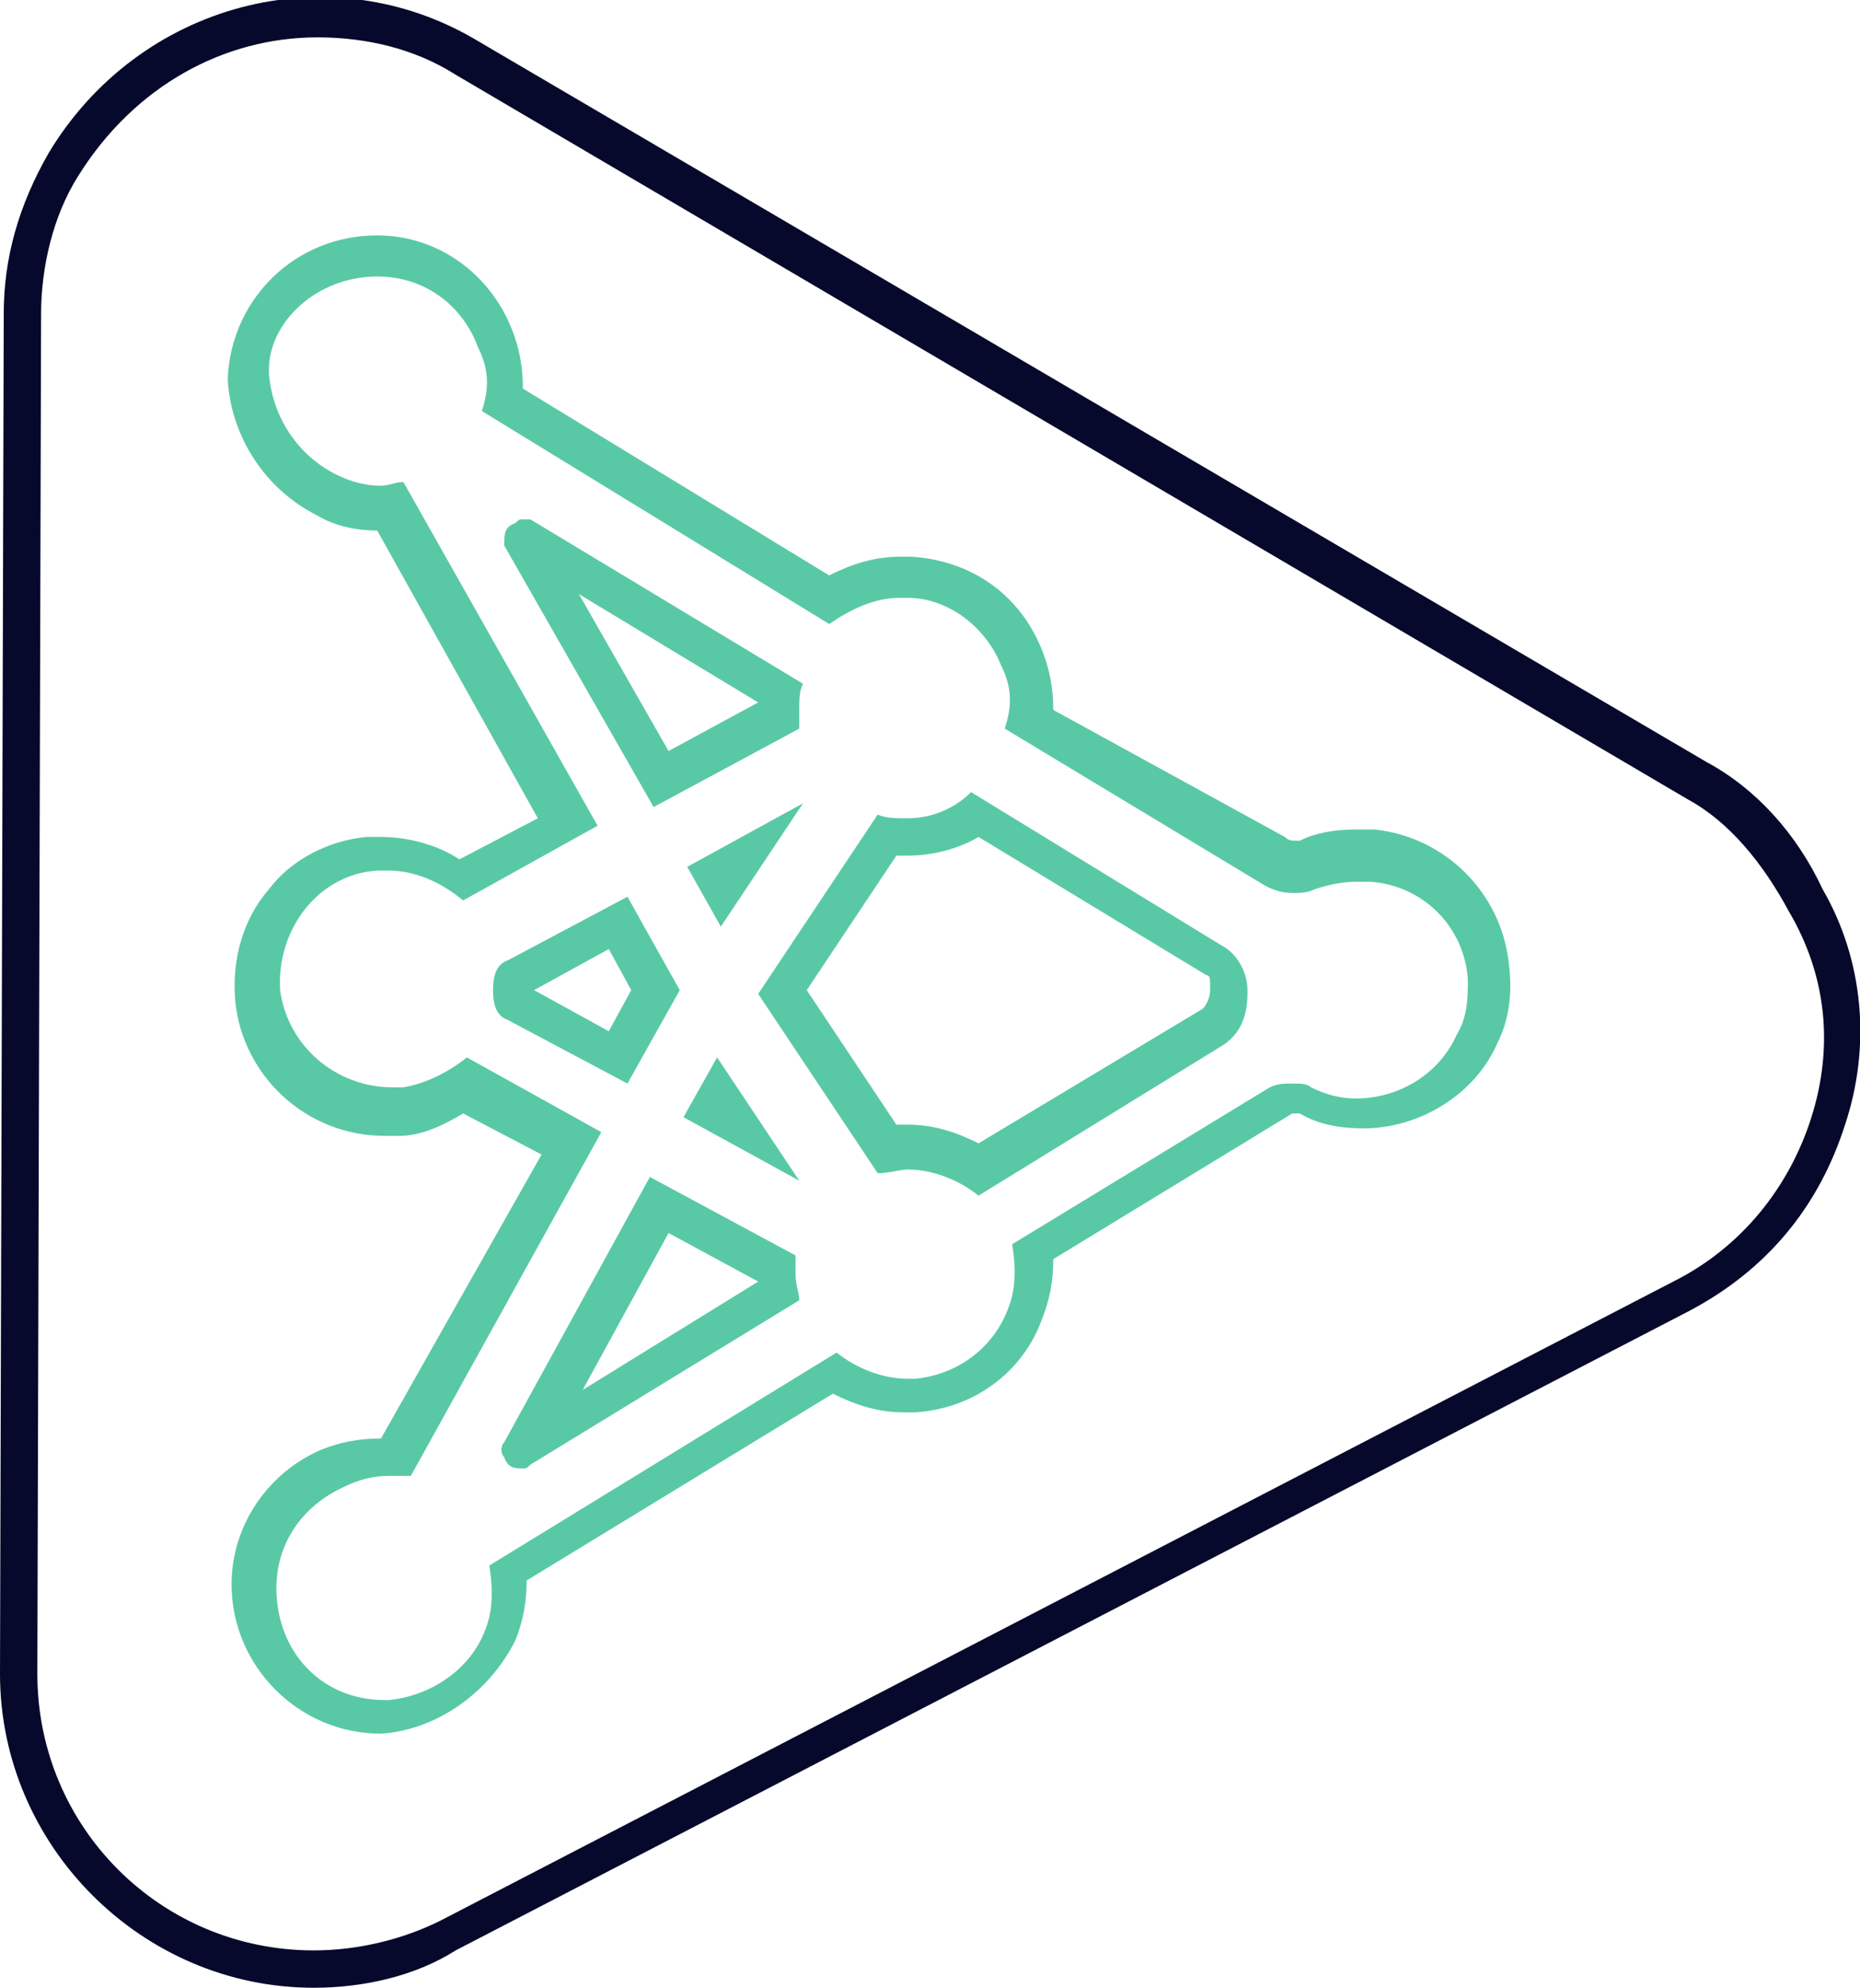 <?xml version="1.0" encoding="UTF-8"?> <!-- Generator: Adobe Illustrator 27.4.1, SVG Export Plug-In . SVG Version: 6.00 Build 0) --> <svg xmlns="http://www.w3.org/2000/svg" xmlns:xlink="http://www.w3.org/1999/xlink" version="1.1" id="Warstwa_1" x="0px" y="0px" viewBox="0 0 49.8 53.2" style="enable-background:new 0 0 49.8 53.2;" xml:space="preserve"> <style type="text/css"> .st0{fill:#06092B;} .st1{fill:#59C9A5;} </style> <path class="st0" d="M8.4,53.2c-4.6,0-8.4-3.8-8.4-8.4L0.1,8.4c0-1.5,0.4-2.9,1.2-4.3c2.4-4,7.5-5.4,11.5-3l32.9,19.3 c1.3,0.7,2.4,1.9,3.1,3.4c1.1,1.9,1.3,4.2,0.6,6.3c-0.7,2.2-2.1,3.9-4.2,5l-33,17.1C11.1,52.9,9.7,53.2,8.4,53.2z M8.5,1 C6,1,3.6,2.3,2.1,4.7c-0.7,1.1-1,2.5-1,3.7L1,44.8c0,4.1,3.3,7.4,7.4,7.4c1.2,0,2.4-0.3,3.4-0.8l33-17.1c1.8-0.9,3.1-2.5,3.7-4.4 c0.6-1.9,0.4-3.8-0.6-5.5c-0.7-1.3-1.6-2.4-2.7-3l0,0L12.2,2C11.1,1.3,9.8,1,8.5,1z"></path> <g> <g> <path class="st1" d="M10.1,7.4L10.1,7.4c1.3,0,2.3,0.8,2.7,1.9c0.3,0.6,0.3,1.1,0.1,1.7l9.3,5.7c0.6-0.4,1.2-0.7,1.9-0.7 c0.1,0,0.1,0,0.2,0c1.1,0,2.1,0.8,2.5,1.8c0.3,0.6,0.3,1.1,0.1,1.7l6.8,4.1c0.3,0.2,0.6,0.3,0.9,0.3c0.2,0,0.4,0,0.6-0.1 c0.3-0.1,0.7-0.2,1.1-0.2c0.1,0,0.2,0,0.4,0c1.4,0.1,2.5,1.2,2.6,2.6c0,0.5,0,1-0.3,1.5c-0.5,1.1-1.6,1.7-2.7,1.7 c-0.4,0-0.8-0.1-1.2-0.3C35,29,34.8,29,34.6,29s-0.4,0-0.6,0.1l-6.9,4.2c0.1,0.6,0.1,1.2-0.1,1.7c-0.4,1.1-1.4,1.8-2.5,1.9 c-0.1,0-0.1,0-0.2,0c-0.7,0-1.4-0.3-1.9-0.7l-9.3,5.7c0.1,0.6,0.1,1.2-0.1,1.7c-0.4,1.1-1.5,1.8-2.6,1.9h-0.1 c-1.7,0-2.9-1.3-2.9-3c0-1.2,0.7-2.2,1.8-2.7c0.4-0.2,0.8-0.3,1.2-0.3c0.2,0,0.4,0,0.6,0l5.1-9.2l-3.6-2c-0.5,0.4-1.1,0.7-1.7,0.8 c-0.1,0-0.2,0-0.3,0c-1.5,0-2.8-1.1-3-2.6c-0.1-1.6,1-3.1,2.6-3.2c0.1,0,0.2,0,0.3,0c0.7,0,1.4,0.3,2,0.8l3.6-2l-5.2-9.2 c-0.2,0-0.4,0.1-0.6,0.1c-0.4,0-0.8-0.1-1.2-0.3c-1-0.5-1.7-1.5-1.8-2.7V9.9C7.2,8.6,8.5,7.4,10.1,7.4 M17.5,21.6l3.9-2.1 c0-0.1,0-0.3,0-0.5c0-0.3,0-0.5,0.1-0.7l-7.3-4.4c-0.1,0-0.1,0-0.2,0s-0.1,0-0.2,0.1c-0.3,0.1-0.3,0.3-0.3,0.6L17.5,21.6 M24.3,21.9c-0.3,0-0.6,0-0.8-0.1l-3.2,4.8l3.2,4.8c0.3,0,0.6-0.1,0.8-0.1c0.7,0,1.4,0.3,1.9,0.7l6.5-4c0.5-0.3,0.7-0.8,0.7-1.4 v-0.1c0-0.5-0.3-1-0.7-1.2L26,21.2C25.6,21.6,25,21.9,24.3,21.9 M19.3,24.8l2.2-3.3l-3.1,1.7L19.3,24.8 M16.8,29l1.4-2.5L16.8,24 l-3.2,1.7c-0.3,0.1-0.4,0.4-0.4,0.8s0.1,0.7,0.4,0.8L16.8,29 M21.4,31.6l-2.2-3.3l-0.9,1.6L21.4,31.6 M14,39.3 c0.1,0,0.1,0,0.2-0.1l7.2-4.4c0-0.2-0.1-0.4-0.1-0.7c0-0.1,0-0.3,0-0.5l-3.9-2.1l-3.9,7.1c-0.1,0.1-0.1,0.3,0,0.4 C13.6,39.3,13.8,39.3,14,39.3 M10.1,6.3L10.1,6.3c-2.2,0-3.9,1.7-4,3.8l0,0l0,0v0.1l0,0l0,0c0.1,1.5,1,2.9,2.4,3.6l0,0l0,0 c0.5,0.3,1.1,0.4,1.6,0.4l4.3,7.7L12.3,23c-0.6-0.4-1.4-0.6-2.1-0.6c-0.1,0-0.3,0-0.4,0c-1,0.1-2,0.6-2.6,1.4 c-0.7,0.8-1,1.9-0.9,3c0.2,2,1.9,3.6,4,3.6c0.1,0,0.3,0,0.4,0c0.6,0,1.2-0.3,1.7-0.6l2.1,1.1l-4.3,7.6c-0.6,0-1.1,0.1-1.6,0.3 c-1.4,0.6-2.4,2-2.4,3.6l0,0l0,0c0,2.2,1.8,4,4,4l0,0l0,0l0,0c1.5-0.1,2.9-1.1,3.6-2.5c0.2-0.5,0.3-1,0.3-1.6l8.2-5 c0.6,0.3,1.2,0.5,1.9,0.5c0.1,0,0.2,0,0.3,0l0,0l0,0c1.6-0.1,2.9-1.1,3.4-2.5c0.2-0.5,0.3-1,0.3-1.6l6.4-3.9c0,0,0,0,0.1,0 c0,0,0,0,0.1,0c0.5,0.3,1.1,0.4,1.7,0.4c1.5,0,3-0.9,3.6-2.3c0.3-0.6,0.4-1.3,0.3-2.1c-0.2-1.9-1.7-3.4-3.6-3.6 c-0.1,0-0.3,0-0.5,0c-0.6,0-1.1,0.1-1.5,0.3h-0.1c-0.1,0-0.2,0-0.3-0.1l0,0l0,0L28.2,19c0-0.6-0.1-1.1-0.3-1.6 c-0.6-1.5-1.9-2.4-3.5-2.5c-0.1,0-0.1,0-0.3,0c-0.7,0-1.3,0.2-1.9,0.5l-8.2-5c0-0.6-0.1-1.1-0.3-1.6C13.1,7.3,11.7,6.3,10.1,6.3 C10.2,6.3,10.2,6.3,10.1,6.3L10.1,6.3L10.1,6.3z M17.9,20.1l-2.4-4.2l4.8,2.9l0,0L17.9,20.1L17.9,20.1z M24.3,22.9 c0.7,0,1.4-0.2,1.9-0.5l6.1,3.7c0.1,0,0.1,0.1,0.1,0.3v0.1c0,0.2-0.1,0.4-0.2,0.5l-6,3.6c-0.6-0.3-1.2-0.5-1.9-0.5 c-0.1,0-0.2,0-0.3,0l-2.4-3.6l2.4-3.6C24.1,22.9,24.2,22.9,24.3,22.9L24.3,22.9z M14.3,26.5l2-1.1l0.6,1.1l-0.6,1.1L14.3,26.5 L14.3,26.5z M15.6,37.2l2.3-4.2l2.4,1.3l0,0L15.6,37.2L15.6,37.2z"></path> </g> </g> </svg> 